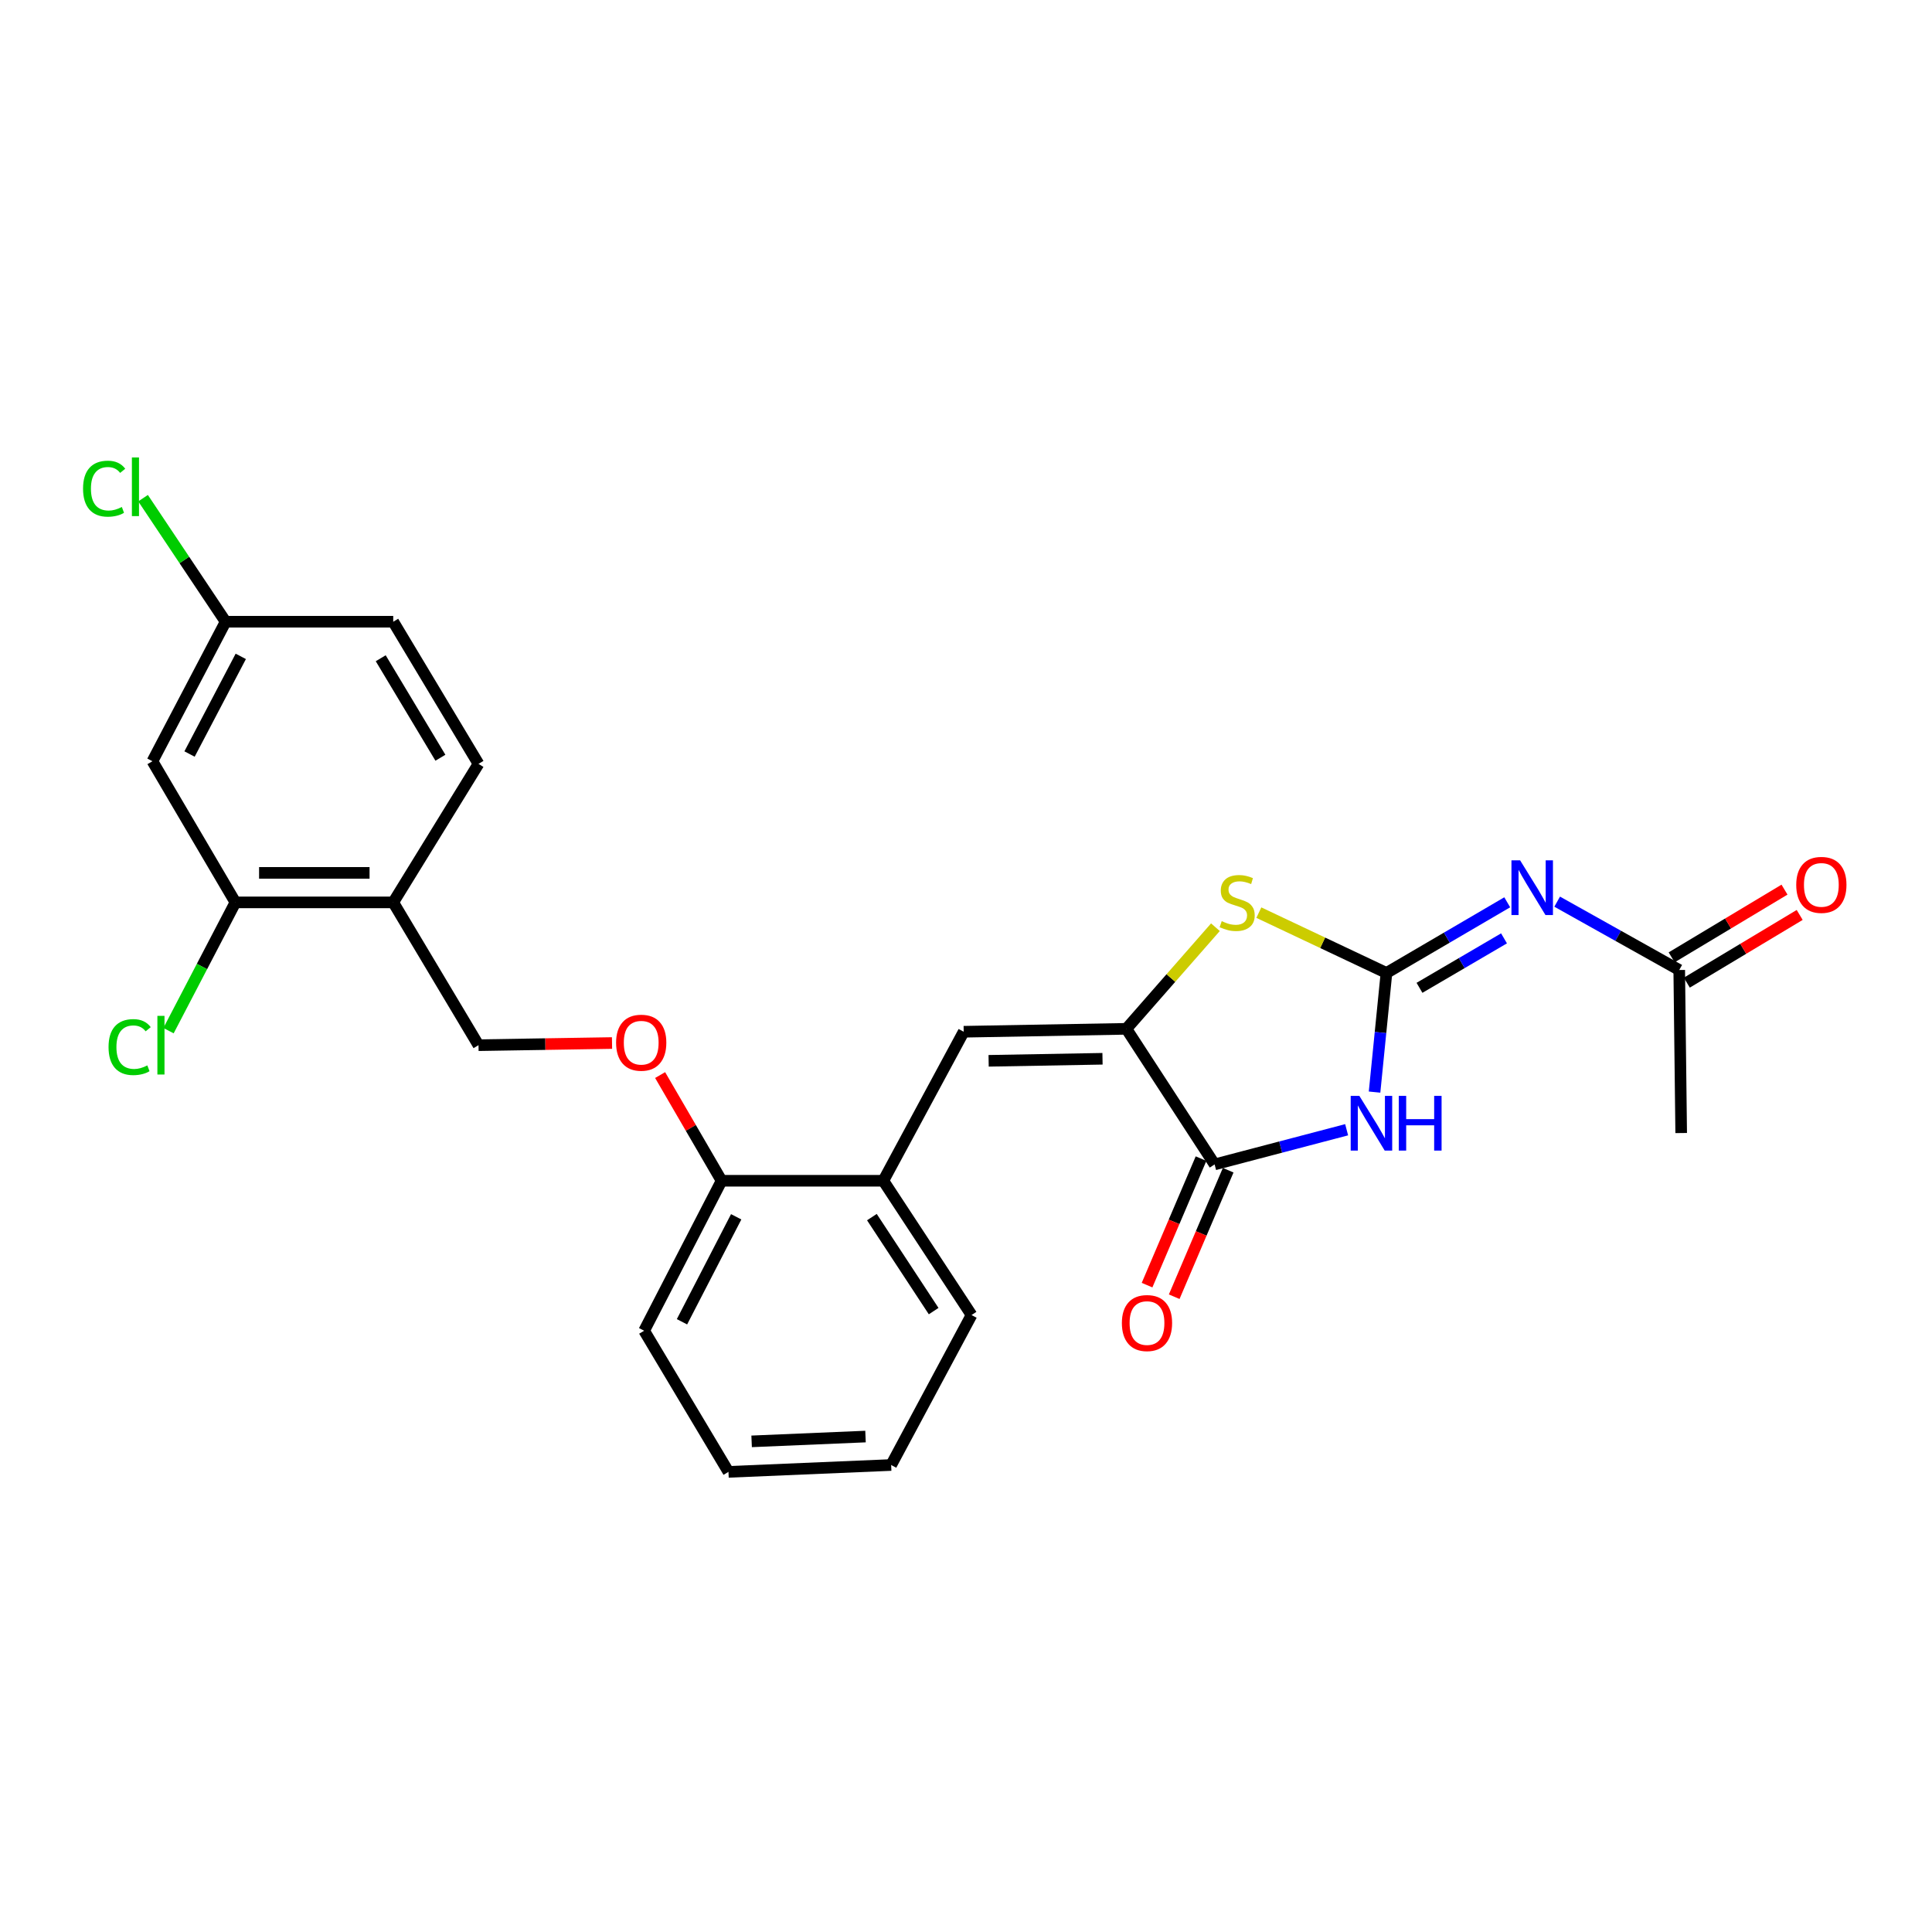 <?xml version='1.0' encoding='iso-8859-1'?>
<svg version='1.1' baseProfile='full'
              xmlns='http://www.w3.org/2000/svg'
                      xmlns:rdkit='http://www.rdkit.org/xml'
                      xmlns:xlink='http://www.w3.org/1999/xlink'
                  xml:space='preserve'
width='1000px' height='1000px' viewBox='0 0 1000 1000'>
<!-- END OF HEADER -->
<rect style='opacity:1.0;fill:#FFFFFF;stroke:none' width='1000' height='1000' x='0' y='0'> </rect>
<path class='bond-0' d='M 717.631,503.598 L 714.55,534.434' style='fill:none;fill-rule:evenodd;stroke:#000000;stroke-width:6px;stroke-linecap:butt;stroke-linejoin:miter;stroke-opacity:1' />
<path class='bond-0' d='M 714.55,534.434 L 711.468,565.269' style='fill:none;fill-rule:evenodd;stroke:#0000FF;stroke-width:6px;stroke-linecap:butt;stroke-linejoin:miter;stroke-opacity:1' />
<path class='bond-3' d='M 717.631,503.598 L 748.886,485.311' style='fill:none;fill-rule:evenodd;stroke:#000000;stroke-width:6px;stroke-linecap:butt;stroke-linejoin:miter;stroke-opacity:1' />
<path class='bond-3' d='M 748.886,485.311 L 780.14,467.024' style='fill:none;fill-rule:evenodd;stroke:#0000FF;stroke-width:6px;stroke-linecap:butt;stroke-linejoin:miter;stroke-opacity:1' />
<path class='bond-3' d='M 734.722,511.296 L 756.6,498.495' style='fill:none;fill-rule:evenodd;stroke:#000000;stroke-width:6px;stroke-linecap:butt;stroke-linejoin:miter;stroke-opacity:1' />
<path class='bond-3' d='M 756.6,498.495 L 778.478,485.694' style='fill:none;fill-rule:evenodd;stroke:#0000FF;stroke-width:6px;stroke-linecap:butt;stroke-linejoin:miter;stroke-opacity:1' />
<path class='bond-4' d='M 717.631,503.598 L 684.602,487.987' style='fill:none;fill-rule:evenodd;stroke:#000000;stroke-width:6px;stroke-linecap:butt;stroke-linejoin:miter;stroke-opacity:1' />
<path class='bond-4' d='M 684.602,487.987 L 651.573,472.375' style='fill:none;fill-rule:evenodd;stroke:#CCCC00;stroke-width:6px;stroke-linecap:butt;stroke-linejoin:miter;stroke-opacity:1' />
<path class='bond-2' d='M 697.02,584.754 L 662.849,593.727' style='fill:none;fill-rule:evenodd;stroke:#0000FF;stroke-width:6px;stroke-linecap:butt;stroke-linejoin:miter;stroke-opacity:1' />
<path class='bond-2' d='M 662.849,593.727 L 628.679,602.7' style='fill:none;fill-rule:evenodd;stroke:#000000;stroke-width:6px;stroke-linecap:butt;stroke-linejoin:miter;stroke-opacity:1' />
<path class='bond-1' d='M 583.014,532.519 L 606.057,506.22' style='fill:none;fill-rule:evenodd;stroke:#000000;stroke-width:6px;stroke-linecap:butt;stroke-linejoin:miter;stroke-opacity:1' />
<path class='bond-1' d='M 606.057,506.22 L 629.1,479.92' style='fill:none;fill-rule:evenodd;stroke:#CCCC00;stroke-width:6px;stroke-linecap:butt;stroke-linejoin:miter;stroke-opacity:1' />
<path class='bond-5' d='M 583.014,532.519 L 498.806,534.03' style='fill:none;fill-rule:evenodd;stroke:#000000;stroke-width:6px;stroke-linecap:butt;stroke-linejoin:miter;stroke-opacity:1' />
<path class='bond-5' d='M 570.657,548.019 L 511.711,549.076' style='fill:none;fill-rule:evenodd;stroke:#000000;stroke-width:6px;stroke-linecap:butt;stroke-linejoin:miter;stroke-opacity:1' />
<path class='bond-26' d='M 583.014,532.519 L 628.679,602.7' style='fill:none;fill-rule:evenodd;stroke:#000000;stroke-width:6px;stroke-linecap:butt;stroke-linejoin:miter;stroke-opacity:1' />
<path class='bond-11' d='M 621.654,599.703 L 607.686,632.442' style='fill:none;fill-rule:evenodd;stroke:#000000;stroke-width:6px;stroke-linecap:butt;stroke-linejoin:miter;stroke-opacity:1' />
<path class='bond-11' d='M 607.686,632.442 L 593.717,665.181' style='fill:none;fill-rule:evenodd;stroke:#FF0000;stroke-width:6px;stroke-linecap:butt;stroke-linejoin:miter;stroke-opacity:1' />
<path class='bond-11' d='M 635.704,605.698 L 621.735,638.437' style='fill:none;fill-rule:evenodd;stroke:#000000;stroke-width:6px;stroke-linecap:butt;stroke-linejoin:miter;stroke-opacity:1' />
<path class='bond-11' d='M 621.735,638.437 L 607.767,671.176' style='fill:none;fill-rule:evenodd;stroke:#FF0000;stroke-width:6px;stroke-linecap:butt;stroke-linejoin:miter;stroke-opacity:1' />
<path class='bond-6' d='M 805.986,466.696 L 837.578,484.383' style='fill:none;fill-rule:evenodd;stroke:#0000FF;stroke-width:6px;stroke-linecap:butt;stroke-linejoin:miter;stroke-opacity:1' />
<path class='bond-6' d='M 837.578,484.383 L 869.169,502.071' style='fill:none;fill-rule:evenodd;stroke:#000000;stroke-width:6px;stroke-linecap:butt;stroke-linejoin:miter;stroke-opacity:1' />
<path class='bond-9' d='M 498.806,534.03 L 457.206,611.161' style='fill:none;fill-rule:evenodd;stroke:#000000;stroke-width:6px;stroke-linecap:butt;stroke-linejoin:miter;stroke-opacity:1' />
<path class='bond-15' d='M 873.099,508.62 L 902.306,491.095' style='fill:none;fill-rule:evenodd;stroke:#000000;stroke-width:6px;stroke-linecap:butt;stroke-linejoin:miter;stroke-opacity:1' />
<path class='bond-15' d='M 902.306,491.095 L 931.513,473.57' style='fill:none;fill-rule:evenodd;stroke:#FF0000;stroke-width:6px;stroke-linecap:butt;stroke-linejoin:miter;stroke-opacity:1' />
<path class='bond-15' d='M 865.24,495.522 L 894.447,477.997' style='fill:none;fill-rule:evenodd;stroke:#000000;stroke-width:6px;stroke-linecap:butt;stroke-linejoin:miter;stroke-opacity:1' />
<path class='bond-15' d='M 894.447,477.997 L 923.654,460.472' style='fill:none;fill-rule:evenodd;stroke:#FF0000;stroke-width:6px;stroke-linecap:butt;stroke-linejoin:miter;stroke-opacity:1' />
<path class='bond-21' d='M 869.169,502.071 L 870.179,586.458' style='fill:none;fill-rule:evenodd;stroke:#000000;stroke-width:6px;stroke-linecap:butt;stroke-linejoin:miter;stroke-opacity:1' />
<path class='bond-7' d='M 121.848,467.074 L 203.536,467.074' style='fill:none;fill-rule:evenodd;stroke:#000000;stroke-width:6px;stroke-linecap:butt;stroke-linejoin:miter;stroke-opacity:1' />
<path class='bond-7' d='M 134.101,451.799 L 191.283,451.799' style='fill:none;fill-rule:evenodd;stroke:#000000;stroke-width:6px;stroke-linecap:butt;stroke-linejoin:miter;stroke-opacity:1' />
<path class='bond-10' d='M 121.848,467.074 L 78.899,394.016' style='fill:none;fill-rule:evenodd;stroke:#000000;stroke-width:6px;stroke-linecap:butt;stroke-linejoin:miter;stroke-opacity:1' />
<path class='bond-18' d='M 121.848,467.074 L 104.538,500.269' style='fill:none;fill-rule:evenodd;stroke:#000000;stroke-width:6px;stroke-linecap:butt;stroke-linejoin:miter;stroke-opacity:1' />
<path class='bond-18' d='M 104.538,500.269 L 87.228,533.464' style='fill:none;fill-rule:evenodd;stroke:#00CC00;stroke-width:6px;stroke-linecap:butt;stroke-linejoin:miter;stroke-opacity:1' />
<path class='bond-8' d='M 203.536,467.074 L 247.673,540.989' style='fill:none;fill-rule:evenodd;stroke:#000000;stroke-width:6px;stroke-linecap:butt;stroke-linejoin:miter;stroke-opacity:1' />
<path class='bond-16' d='M 203.536,467.074 L 247.673,395.382' style='fill:none;fill-rule:evenodd;stroke:#000000;stroke-width:6px;stroke-linecap:butt;stroke-linejoin:miter;stroke-opacity:1' />
<path class='bond-13' d='M 457.206,611.161 L 373.49,611.161' style='fill:none;fill-rule:evenodd;stroke:#000000;stroke-width:6px;stroke-linecap:butt;stroke-linejoin:miter;stroke-opacity:1' />
<path class='bond-22' d='M 457.206,611.161 L 502.871,680.663' style='fill:none;fill-rule:evenodd;stroke:#000000;stroke-width:6px;stroke-linecap:butt;stroke-linejoin:miter;stroke-opacity:1' />
<path class='bond-22' d='M 451.29,629.974 L 483.255,678.626' style='fill:none;fill-rule:evenodd;stroke:#000000;stroke-width:6px;stroke-linecap:butt;stroke-linejoin:miter;stroke-opacity:1' />
<path class='bond-28' d='M 78.899,394.016 L 116.782,321.807' style='fill:none;fill-rule:evenodd;stroke:#000000;stroke-width:6px;stroke-linecap:butt;stroke-linejoin:miter;stroke-opacity:1' />
<path class='bond-28' d='M 98.108,390.281 L 124.626,339.735' style='fill:none;fill-rule:evenodd;stroke:#000000;stroke-width:6px;stroke-linecap:butt;stroke-linejoin:miter;stroke-opacity:1' />
<path class='bond-12' d='M 341.676,556.451 L 357.583,583.806' style='fill:none;fill-rule:evenodd;stroke:#FF0000;stroke-width:6px;stroke-linecap:butt;stroke-linejoin:miter;stroke-opacity:1' />
<path class='bond-12' d='M 357.583,583.806 L 373.49,611.161' style='fill:none;fill-rule:evenodd;stroke:#000000;stroke-width:6px;stroke-linecap:butt;stroke-linejoin:miter;stroke-opacity:1' />
<path class='bond-14' d='M 316.785,539.867 L 282.229,540.428' style='fill:none;fill-rule:evenodd;stroke:#FF0000;stroke-width:6px;stroke-linecap:butt;stroke-linejoin:miter;stroke-opacity:1' />
<path class='bond-14' d='M 282.229,540.428 L 247.673,540.989' style='fill:none;fill-rule:evenodd;stroke:#000000;stroke-width:6px;stroke-linecap:butt;stroke-linejoin:miter;stroke-opacity:1' />
<path class='bond-23' d='M 373.49,611.161 L 333.409,688.785' style='fill:none;fill-rule:evenodd;stroke:#000000;stroke-width:6px;stroke-linecap:butt;stroke-linejoin:miter;stroke-opacity:1' />
<path class='bond-23' d='M 381.05,629.813 L 352.994,684.149' style='fill:none;fill-rule:evenodd;stroke:#000000;stroke-width:6px;stroke-linecap:butt;stroke-linejoin:miter;stroke-opacity:1' />
<path class='bond-19' d='M 247.673,395.382 L 203.536,321.807' style='fill:none;fill-rule:evenodd;stroke:#000000;stroke-width:6px;stroke-linecap:butt;stroke-linejoin:miter;stroke-opacity:1' />
<path class='bond-19' d='M 227.954,392.204 L 197.058,340.701' style='fill:none;fill-rule:evenodd;stroke:#000000;stroke-width:6px;stroke-linecap:butt;stroke-linejoin:miter;stroke-opacity:1' />
<path class='bond-17' d='M 116.782,321.807 L 203.536,321.807' style='fill:none;fill-rule:evenodd;stroke:#000000;stroke-width:6px;stroke-linecap:butt;stroke-linejoin:miter;stroke-opacity:1' />
<path class='bond-20' d='M 116.782,321.807 L 95.415,289.83' style='fill:none;fill-rule:evenodd;stroke:#000000;stroke-width:6px;stroke-linecap:butt;stroke-linejoin:miter;stroke-opacity:1' />
<path class='bond-20' d='M 95.415,289.83 L 74.048,257.853' style='fill:none;fill-rule:evenodd;stroke:#00CC00;stroke-width:6px;stroke-linecap:butt;stroke-linejoin:miter;stroke-opacity:1' />
<path class='bond-24' d='M 502.871,680.663 L 461.263,758.287' style='fill:none;fill-rule:evenodd;stroke:#000000;stroke-width:6px;stroke-linecap:butt;stroke-linejoin:miter;stroke-opacity:1' />
<path class='bond-27' d='M 333.409,688.785 L 377.054,761.842' style='fill:none;fill-rule:evenodd;stroke:#000000;stroke-width:6px;stroke-linecap:butt;stroke-linejoin:miter;stroke-opacity:1' />
<path class='bond-25' d='M 461.263,758.287 L 377.054,761.842' style='fill:none;fill-rule:evenodd;stroke:#000000;stroke-width:6px;stroke-linecap:butt;stroke-linejoin:miter;stroke-opacity:1' />
<path class='bond-25' d='M 447.987,743.558 L 389.041,746.047' style='fill:none;fill-rule:evenodd;stroke:#000000;stroke-width:6px;stroke-linecap:butt;stroke-linejoin:miter;stroke-opacity:1' />
<path  class='atom-1' d='M 703.598 567.223
L 712.878 582.223
Q 713.798 583.703, 715.278 586.383
Q 716.758 589.063, 716.838 589.223
L 716.838 567.223
L 720.598 567.223
L 720.598 595.543
L 716.718 595.543
L 706.758 579.143
Q 705.598 577.223, 704.358 575.023
Q 703.158 572.823, 702.798 572.143
L 702.798 595.543
L 699.118 595.543
L 699.118 567.223
L 703.598 567.223
' fill='#0000FF'/>
<path  class='atom-1' d='M 723.998 567.223
L 727.838 567.223
L 727.838 579.263
L 742.318 579.263
L 742.318 567.223
L 746.158 567.223
L 746.158 595.543
L 742.318 595.543
L 742.318 582.463
L 727.838 582.463
L 727.838 595.543
L 723.998 595.543
L 723.998 567.223
' fill='#0000FF'/>
<path  class='atom-4' d='M 786.805 445.302
L 796.085 460.302
Q 797.005 461.782, 798.485 464.462
Q 799.965 467.142, 800.045 467.302
L 800.045 445.302
L 803.805 445.302
L 803.805 473.622
L 799.925 473.622
L 789.965 457.222
Q 788.805 455.302, 787.565 453.102
Q 786.365 450.902, 786.005 450.222
L 786.005 473.622
L 782.325 473.622
L 782.325 445.302
L 786.805 445.302
' fill='#0000FF'/>
<path  class='atom-5' d='M 632.356 476.794
Q 632.676 476.914, 633.996 477.474
Q 635.316 478.034, 636.756 478.394
Q 638.236 478.714, 639.676 478.714
Q 642.356 478.714, 643.916 477.434
Q 645.476 476.114, 645.476 473.834
Q 645.476 472.274, 644.676 471.314
Q 643.916 470.354, 642.716 469.834
Q 641.516 469.314, 639.516 468.714
Q 636.996 467.954, 635.476 467.234
Q 633.996 466.514, 632.916 464.994
Q 631.876 463.474, 631.876 460.914
Q 631.876 457.354, 634.276 455.154
Q 636.716 452.954, 641.516 452.954
Q 644.796 452.954, 648.516 454.514
L 647.596 457.594
Q 644.196 456.194, 641.636 456.194
Q 638.876 456.194, 637.356 457.354
Q 635.836 458.474, 635.876 460.434
Q 635.876 461.954, 636.636 462.874
Q 637.436 463.794, 638.556 464.314
Q 639.716 464.834, 641.636 465.434
Q 644.196 466.234, 645.716 467.034
Q 647.236 467.834, 648.316 469.474
Q 649.436 471.074, 649.436 473.834
Q 649.436 477.754, 646.796 479.874
Q 644.196 481.954, 639.836 481.954
Q 637.316 481.954, 635.396 481.394
Q 633.516 480.874, 631.276 479.954
L 632.356 476.794
' fill='#CCCC00'/>
<path  class='atom-12' d='M 580.682 684.808
Q 580.682 678.008, 584.042 674.208
Q 587.402 670.408, 593.682 670.408
Q 599.962 670.408, 603.322 674.208
Q 606.682 678.008, 606.682 684.808
Q 606.682 691.688, 603.282 695.608
Q 599.882 699.488, 593.682 699.488
Q 587.442 699.488, 584.042 695.608
Q 580.682 691.728, 580.682 684.808
M 593.682 696.288
Q 598.002 696.288, 600.322 693.408
Q 602.682 690.488, 602.682 684.808
Q 602.682 679.248, 600.322 676.448
Q 598.002 673.608, 593.682 673.608
Q 589.362 673.608, 587.002 676.408
Q 584.682 679.208, 584.682 684.808
Q 584.682 690.528, 587.002 693.408
Q 589.362 696.288, 593.682 696.288
' fill='#FF0000'/>
<path  class='atom-13' d='M 318.89 539.702
Q 318.89 532.902, 322.25 529.102
Q 325.61 525.302, 331.89 525.302
Q 338.17 525.302, 341.53 529.102
Q 344.89 532.902, 344.89 539.702
Q 344.89 546.582, 341.49 550.502
Q 338.09 554.382, 331.89 554.382
Q 325.65 554.382, 322.25 550.502
Q 318.89 546.622, 318.89 539.702
M 331.89 551.182
Q 336.21 551.182, 338.53 548.302
Q 340.89 545.382, 340.89 539.702
Q 340.89 534.142, 338.53 531.342
Q 336.21 528.502, 331.89 528.502
Q 327.57 528.502, 325.21 531.302
Q 322.89 534.102, 322.89 539.702
Q 322.89 545.422, 325.21 548.302
Q 327.57 551.182, 331.89 551.182
' fill='#FF0000'/>
<path  class='atom-16' d='M 929.728 458.014
Q 929.728 451.214, 933.088 447.414
Q 936.448 443.614, 942.728 443.614
Q 949.008 443.614, 952.368 447.414
Q 955.728 451.214, 955.728 458.014
Q 955.728 464.894, 952.328 468.814
Q 948.928 472.694, 942.728 472.694
Q 936.488 472.694, 933.088 468.814
Q 929.728 464.934, 929.728 458.014
M 942.728 469.494
Q 947.048 469.494, 949.368 466.614
Q 951.728 463.694, 951.728 458.014
Q 951.728 452.454, 949.368 449.654
Q 947.048 446.814, 942.728 446.814
Q 938.408 446.814, 936.048 449.614
Q 933.728 452.414, 933.728 458.014
Q 933.728 463.734, 936.048 466.614
Q 938.408 469.494, 942.728 469.494
' fill='#FF0000'/>
<path  class='atom-19' d='M 56.184 541.969
Q 56.184 534.929, 59.464 531.249
Q 62.784 527.529, 69.064 527.529
Q 74.904 527.529, 78.024 531.649
L 75.384 533.809
Q 73.104 530.809, 69.064 530.809
Q 64.784 530.809, 62.504 533.689
Q 60.264 536.529, 60.264 541.969
Q 60.264 547.569, 62.584 550.449
Q 64.944 553.329, 69.504 553.329
Q 72.624 553.329, 76.264 551.449
L 77.384 554.449
Q 75.904 555.409, 73.664 555.969
Q 71.424 556.529, 68.944 556.529
Q 62.784 556.529, 59.464 552.769
Q 56.184 549.009, 56.184 541.969
' fill='#00CC00'/>
<path  class='atom-19' d='M 81.464 525.809
L 85.144 525.809
L 85.144 556.169
L 81.464 556.169
L 81.464 525.809
' fill='#00CC00'/>
<path  class='atom-21' d='M 42.988 252.937
Q 42.988 245.897, 46.268 242.217
Q 49.588 238.497, 55.868 238.497
Q 61.708 238.497, 64.828 242.617
L 62.188 244.777
Q 59.908 241.777, 55.868 241.777
Q 51.588 241.777, 49.308 244.657
Q 47.068 247.497, 47.068 252.937
Q 47.068 258.537, 49.388 261.417
Q 51.748 264.297, 56.308 264.297
Q 59.428 264.297, 63.068 262.417
L 64.188 265.417
Q 62.708 266.377, 60.468 266.937
Q 58.228 267.497, 55.748 267.497
Q 49.588 267.497, 46.268 263.737
Q 42.988 259.977, 42.988 252.937
' fill='#00CC00'/>
<path  class='atom-21' d='M 68.268 236.777
L 71.948 236.777
L 71.948 267.137
L 68.268 267.137
L 68.268 236.777
' fill='#00CC00'/>
</svg>
